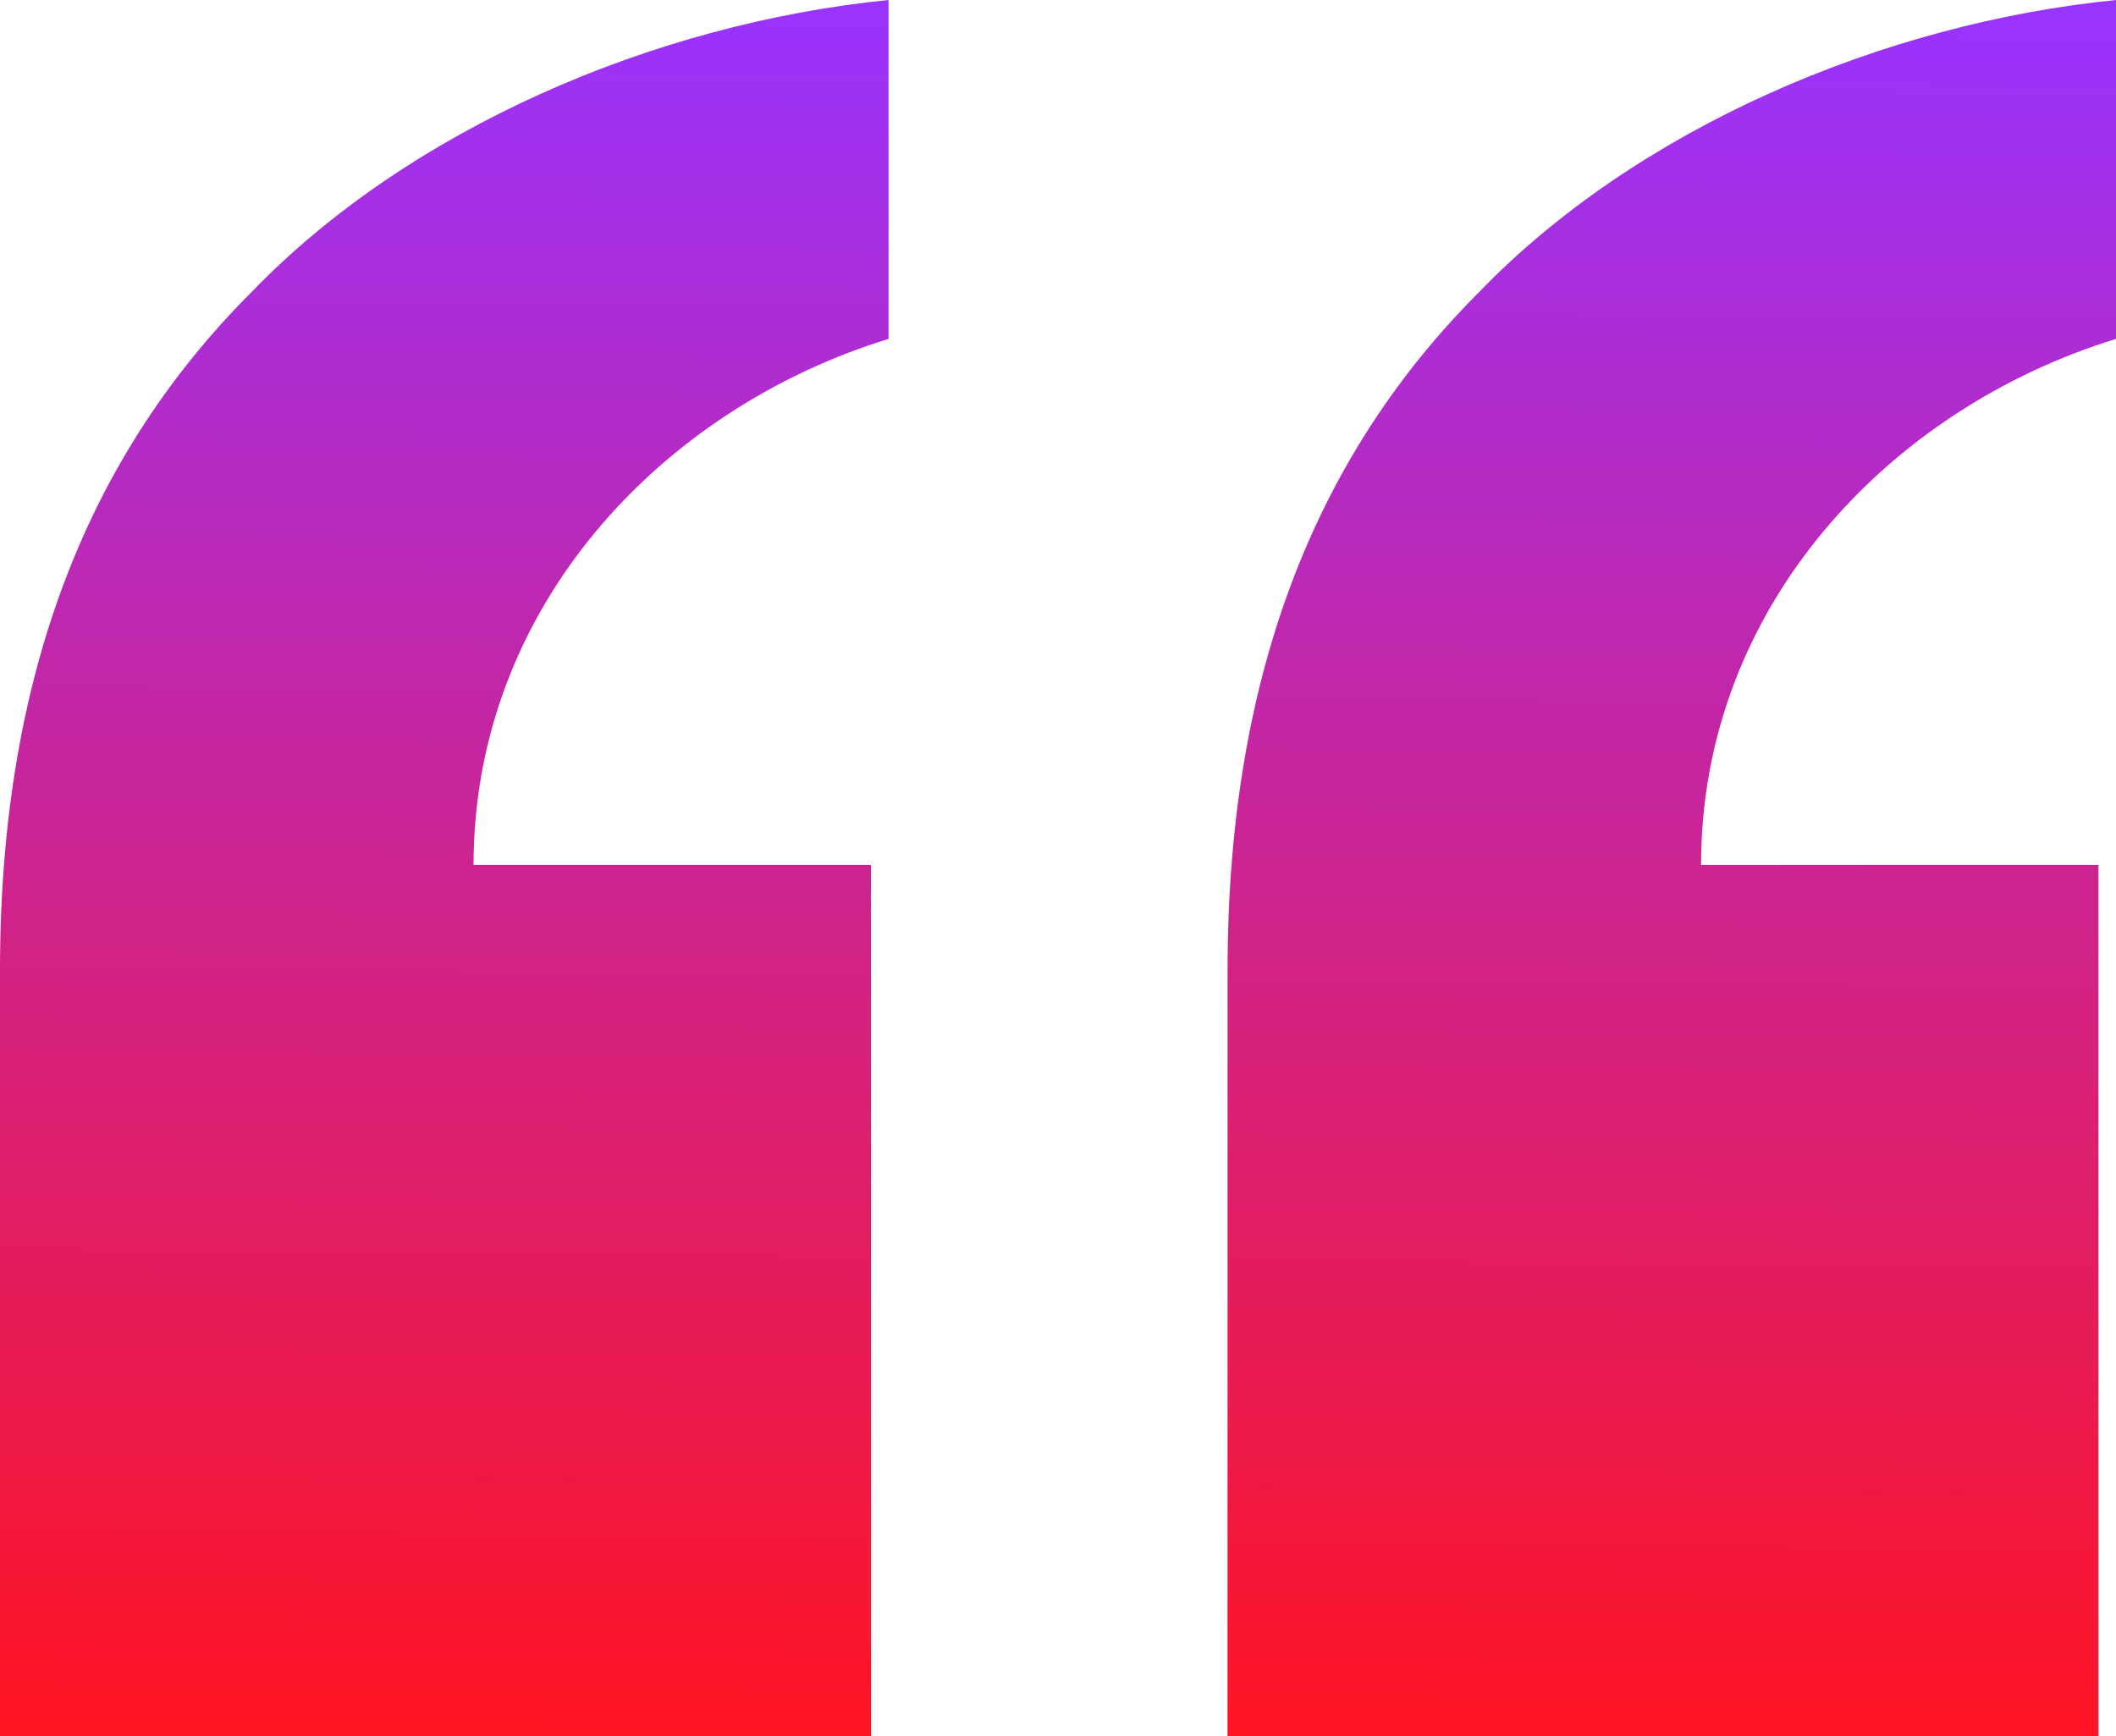 <svg xmlns="http://www.w3.org/2000/svg" viewBox="0 0 82 67.276"><defs><linearGradient id="a" x1=".547" y1="1" x2=".559" gradientUnits="objectBoundingBox"><stop offset="0" stop-color="#ff1423"/><stop offset="1" stop-color="#93f"/></linearGradient></defs><path d="M1.36 75.556h33.751V41.8h-15.4c0-9.967 7.249-17.669 16.083-20.387V8.28c-9.064.906-18.578 4.983-24.694 11.326C4.984 25.722 1.36 34.1 1.36 45.882zm47.569 0H82.68V41.8h-15.4c0-9.967 7.249-17.669 16.083-20.387V8.28c-9.061.906-18.575 4.983-24.691 11.326-6.116 6.116-9.74 14.5-9.74 26.276z" transform="translate(-1.36 -8.28)" fill="url(#a)"/></svg>